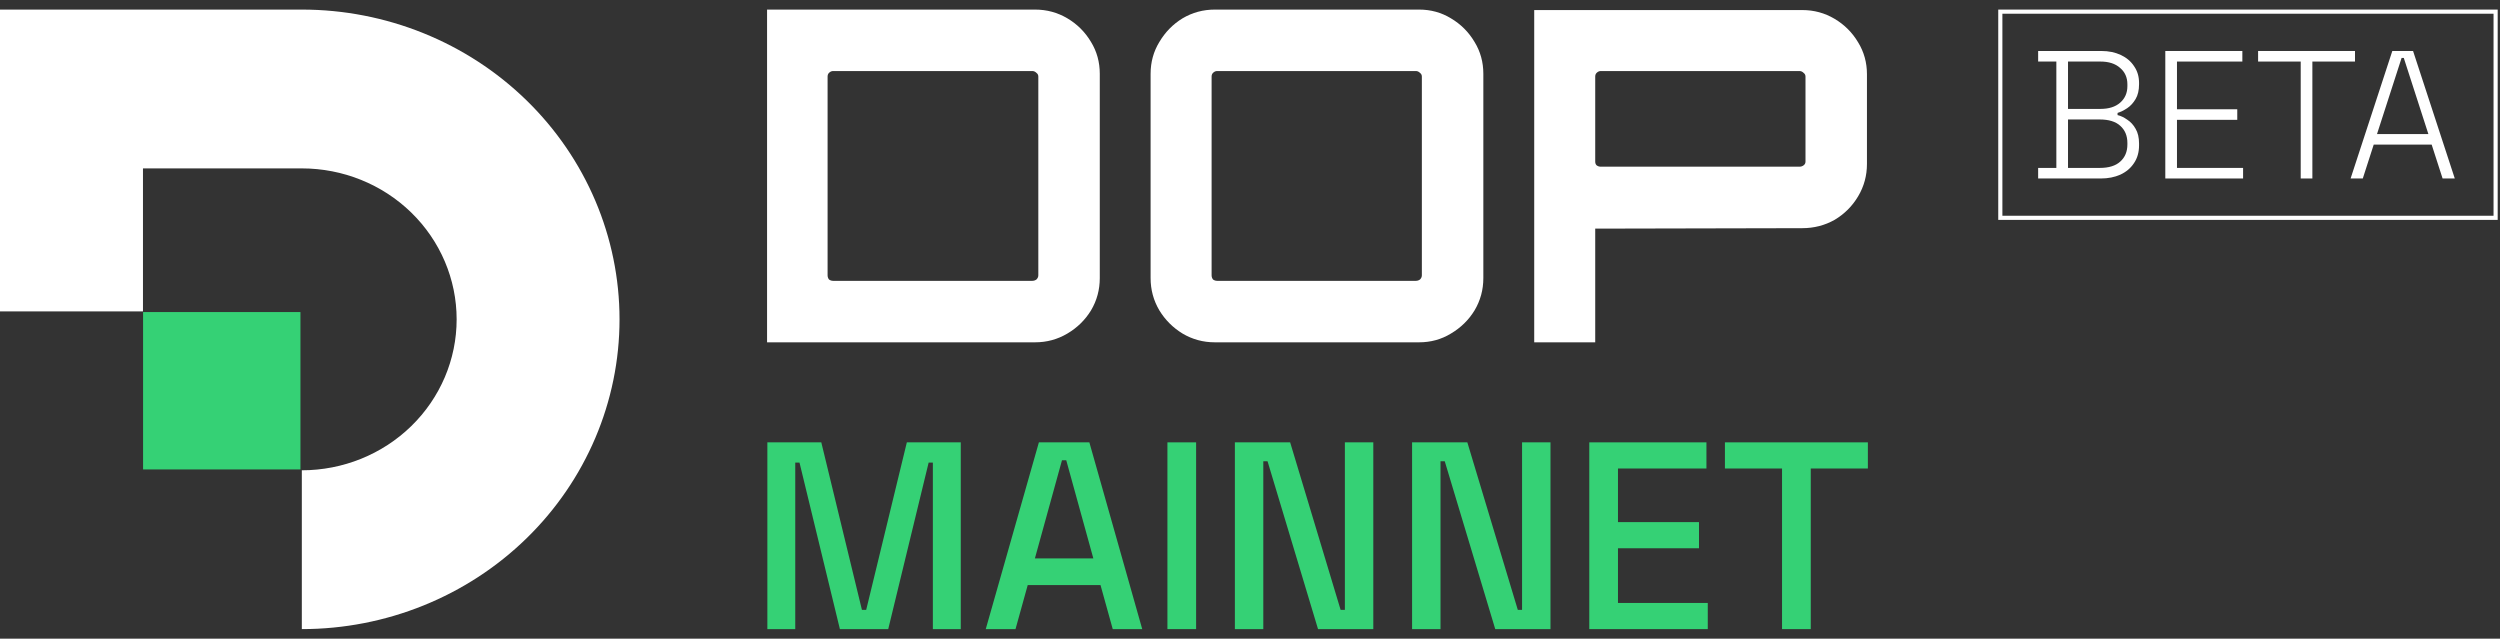 <svg width="137" height="35" viewBox="0 0 137 35" fill="none" xmlns="http://www.w3.org/2000/svg">
<rect x="0" y="0" width="137" height="35" fill="#333333" stroke="none"/>
<path d="M0 0.525H16.54C21.157 0.525 25.585 2.313 28.851 5.497C32.116 8.68 33.95 12.998 33.95 17.5C33.95 22.002 32.116 26.32 28.851 29.503C25.585 32.687 21.157 34.475 16.54 34.475V25.772C18.79 25.772 20.948 24.901 22.539 23.349C24.13 21.798 25.024 19.694 25.024 17.5C25.024 15.306 24.13 13.202 22.539 11.65C20.948 10.099 18.79 9.228 16.54 9.228V9.23H7.835V17.065H0V0.525Z" fill="white"/>
<rect x="7.841" y="17.101" width="8.624" height="8.624" fill="#35D175"/>
<path d="M42.051 34.475V24.241H45.007L47.234 33.422H47.467L49.695 24.241H52.65V34.475H51.121V25.352H50.889L48.675 34.475H46.026L43.813 25.352H43.58V34.475H42.051Z" fill="#35D175"/>
<path d="M54.019 34.475L56.931 24.241H59.697L62.594 34.475H60.978L60.308 32.063H56.319L55.65 34.475H54.019ZM56.712 30.601H59.915L58.43 25.221H58.197L56.712 30.601Z" fill="#35D175"/>
<path d="M63.975 34.475V24.241H65.547V34.475H63.975Z" fill="#35D175"/>
<path d="M67.671 34.475V24.241H70.7L73.466 33.422H73.699V24.241H75.257V34.475H72.228L69.462 25.279H69.229V34.475H67.671Z" fill="#35D175"/>
<path d="M77.382 34.475V24.241H80.41L83.176 33.422H83.409V24.241H84.967V34.475H81.939L79.173 25.279H78.94V34.475H77.382Z" fill="#35D175"/>
<path d="M87.093 34.475V24.241H93.513V25.674H88.665V28.612H93.105V30.045H88.665V33.042H93.586V34.475H87.093Z" fill="#35D175"/>
<path d="M97.656 34.475V25.674H94.526V24.241H102.359V25.674H99.229V34.475H97.656Z" fill="#35D175"/>
<path d="M42.035 18.759V0.525H56.723C57.364 0.525 57.955 0.686 58.495 1.006C59.035 1.327 59.466 1.758 59.787 2.298C60.108 2.821 60.268 3.404 60.268 4.045V15.239C60.268 15.88 60.108 16.471 59.787 17.011C59.466 17.535 59.035 17.957 58.495 18.277C57.955 18.598 57.364 18.759 56.723 18.759H42.035ZM45.656 15.39H56.571C56.655 15.39 56.731 15.365 56.799 15.315C56.866 15.247 56.9 15.171 56.9 15.087V4.197C56.9 4.113 56.866 4.045 56.799 3.995C56.731 3.927 56.655 3.893 56.571 3.893H45.656C45.572 3.893 45.496 3.927 45.428 3.995C45.377 4.045 45.352 4.113 45.352 4.197V15.087C45.352 15.171 45.377 15.247 45.428 15.315C45.496 15.365 45.572 15.39 45.656 15.39Z" fill="white"/>
<path d="M66.573 18.759C65.932 18.759 65.341 18.598 64.801 18.277C64.277 17.957 63.855 17.535 63.534 17.011C63.214 16.471 63.053 15.88 63.053 15.239V4.045C63.053 3.404 63.214 2.821 63.534 2.298C63.855 1.758 64.277 1.327 64.801 1.006C65.341 0.686 65.932 0.525 66.573 0.525H77.766C78.408 0.525 78.99 0.686 79.514 1.006C80.054 1.327 80.485 1.758 80.805 2.298C81.126 2.821 81.287 3.404 81.287 4.045V15.239C81.287 15.88 81.126 16.471 80.805 17.011C80.485 17.535 80.054 17.957 79.514 18.277C78.99 18.598 78.408 18.759 77.766 18.759H66.573ZM66.7 15.39H77.589C77.674 15.39 77.75 15.365 77.817 15.315C77.885 15.247 77.918 15.171 77.918 15.087V4.197C77.918 4.113 77.885 4.045 77.817 3.995C77.75 3.927 77.674 3.893 77.589 3.893H66.7C66.615 3.893 66.54 3.927 66.472 3.995C66.421 4.045 66.396 4.113 66.396 4.197V15.087C66.396 15.171 66.421 15.247 66.472 15.315C66.54 15.365 66.615 15.39 66.7 15.39Z" fill="white"/>
<path d="M84.075 18.759V0.551H98.763C99.405 0.551 99.996 0.711 100.536 1.032C101.076 1.353 101.507 1.783 101.827 2.323C102.148 2.847 102.309 3.429 102.309 4.071V8.983C102.309 9.625 102.148 10.216 101.827 10.756C101.507 11.296 101.076 11.727 100.536 12.048C99.996 12.352 99.405 12.504 98.763 12.504L87.418 12.529V18.759H84.075ZM87.722 9.135H98.611C98.696 9.135 98.772 9.11 98.839 9.059C98.907 9.009 98.941 8.941 98.941 8.857V4.197C98.941 4.113 98.907 4.045 98.839 3.995C98.772 3.927 98.696 3.893 98.611 3.893H87.722C87.638 3.893 87.562 3.927 87.494 3.995C87.443 4.045 87.418 4.113 87.418 4.197V8.857C87.418 8.941 87.443 9.009 87.494 9.059C87.562 9.11 87.638 9.135 87.722 9.135Z" fill="white"/>
<path fill-rule="evenodd" clip-rule="evenodd" d="M136.646 0.752H109.731V11.823H136.646V0.752ZM109.504 0.525V12.05H136.873V0.525H109.504Z" fill="white"/>
<path d="M111.69 9.781V9.202H112.688V3.373H111.69V2.794H115.154C115.553 2.794 115.909 2.867 116.222 3.013C116.535 3.16 116.777 3.366 116.95 3.632C117.13 3.892 117.22 4.195 117.22 4.541V4.62C117.22 4.946 117.157 5.216 117.03 5.429C116.904 5.642 116.751 5.808 116.571 5.928C116.391 6.048 116.215 6.134 116.042 6.188V6.307C116.215 6.347 116.391 6.43 116.571 6.557C116.757 6.677 116.911 6.843 117.03 7.056C117.157 7.269 117.22 7.538 117.22 7.865V7.964C117.22 8.344 117.127 8.67 116.94 8.943C116.761 9.215 116.511 9.425 116.192 9.572C115.879 9.711 115.523 9.781 115.124 9.781H111.69ZM113.327 9.202H115.064C115.563 9.202 115.939 9.086 116.192 8.853C116.451 8.62 116.581 8.307 116.581 7.914V7.835C116.581 7.442 116.451 7.129 116.192 6.896C115.939 6.663 115.563 6.547 115.064 6.547H113.327V9.202ZM113.327 5.968H115.104C115.563 5.968 115.922 5.855 116.182 5.629C116.448 5.396 116.581 5.093 116.581 4.72V4.62C116.581 4.248 116.448 3.948 116.182 3.722C115.922 3.489 115.563 3.373 115.104 3.373H113.327V5.968Z" fill="white"/>
<path d="M118.659 9.781V2.794H122.881V3.373H119.298V5.988H122.602V6.567H119.298V9.202H122.921V9.781H118.659Z" fill="white"/>
<path d="M126.079 9.781V3.373H123.744V2.794H129.054V3.373H126.718V9.781H126.079Z" fill="white"/>
<path d="M128.813 9.781L131.099 2.794H132.236L134.522 9.781H133.854L133.255 7.924H130.08L129.481 9.781H128.813ZM130.26 7.346H133.075L131.727 3.173H131.608L130.26 7.346Z" fill="white"/>
</svg>
